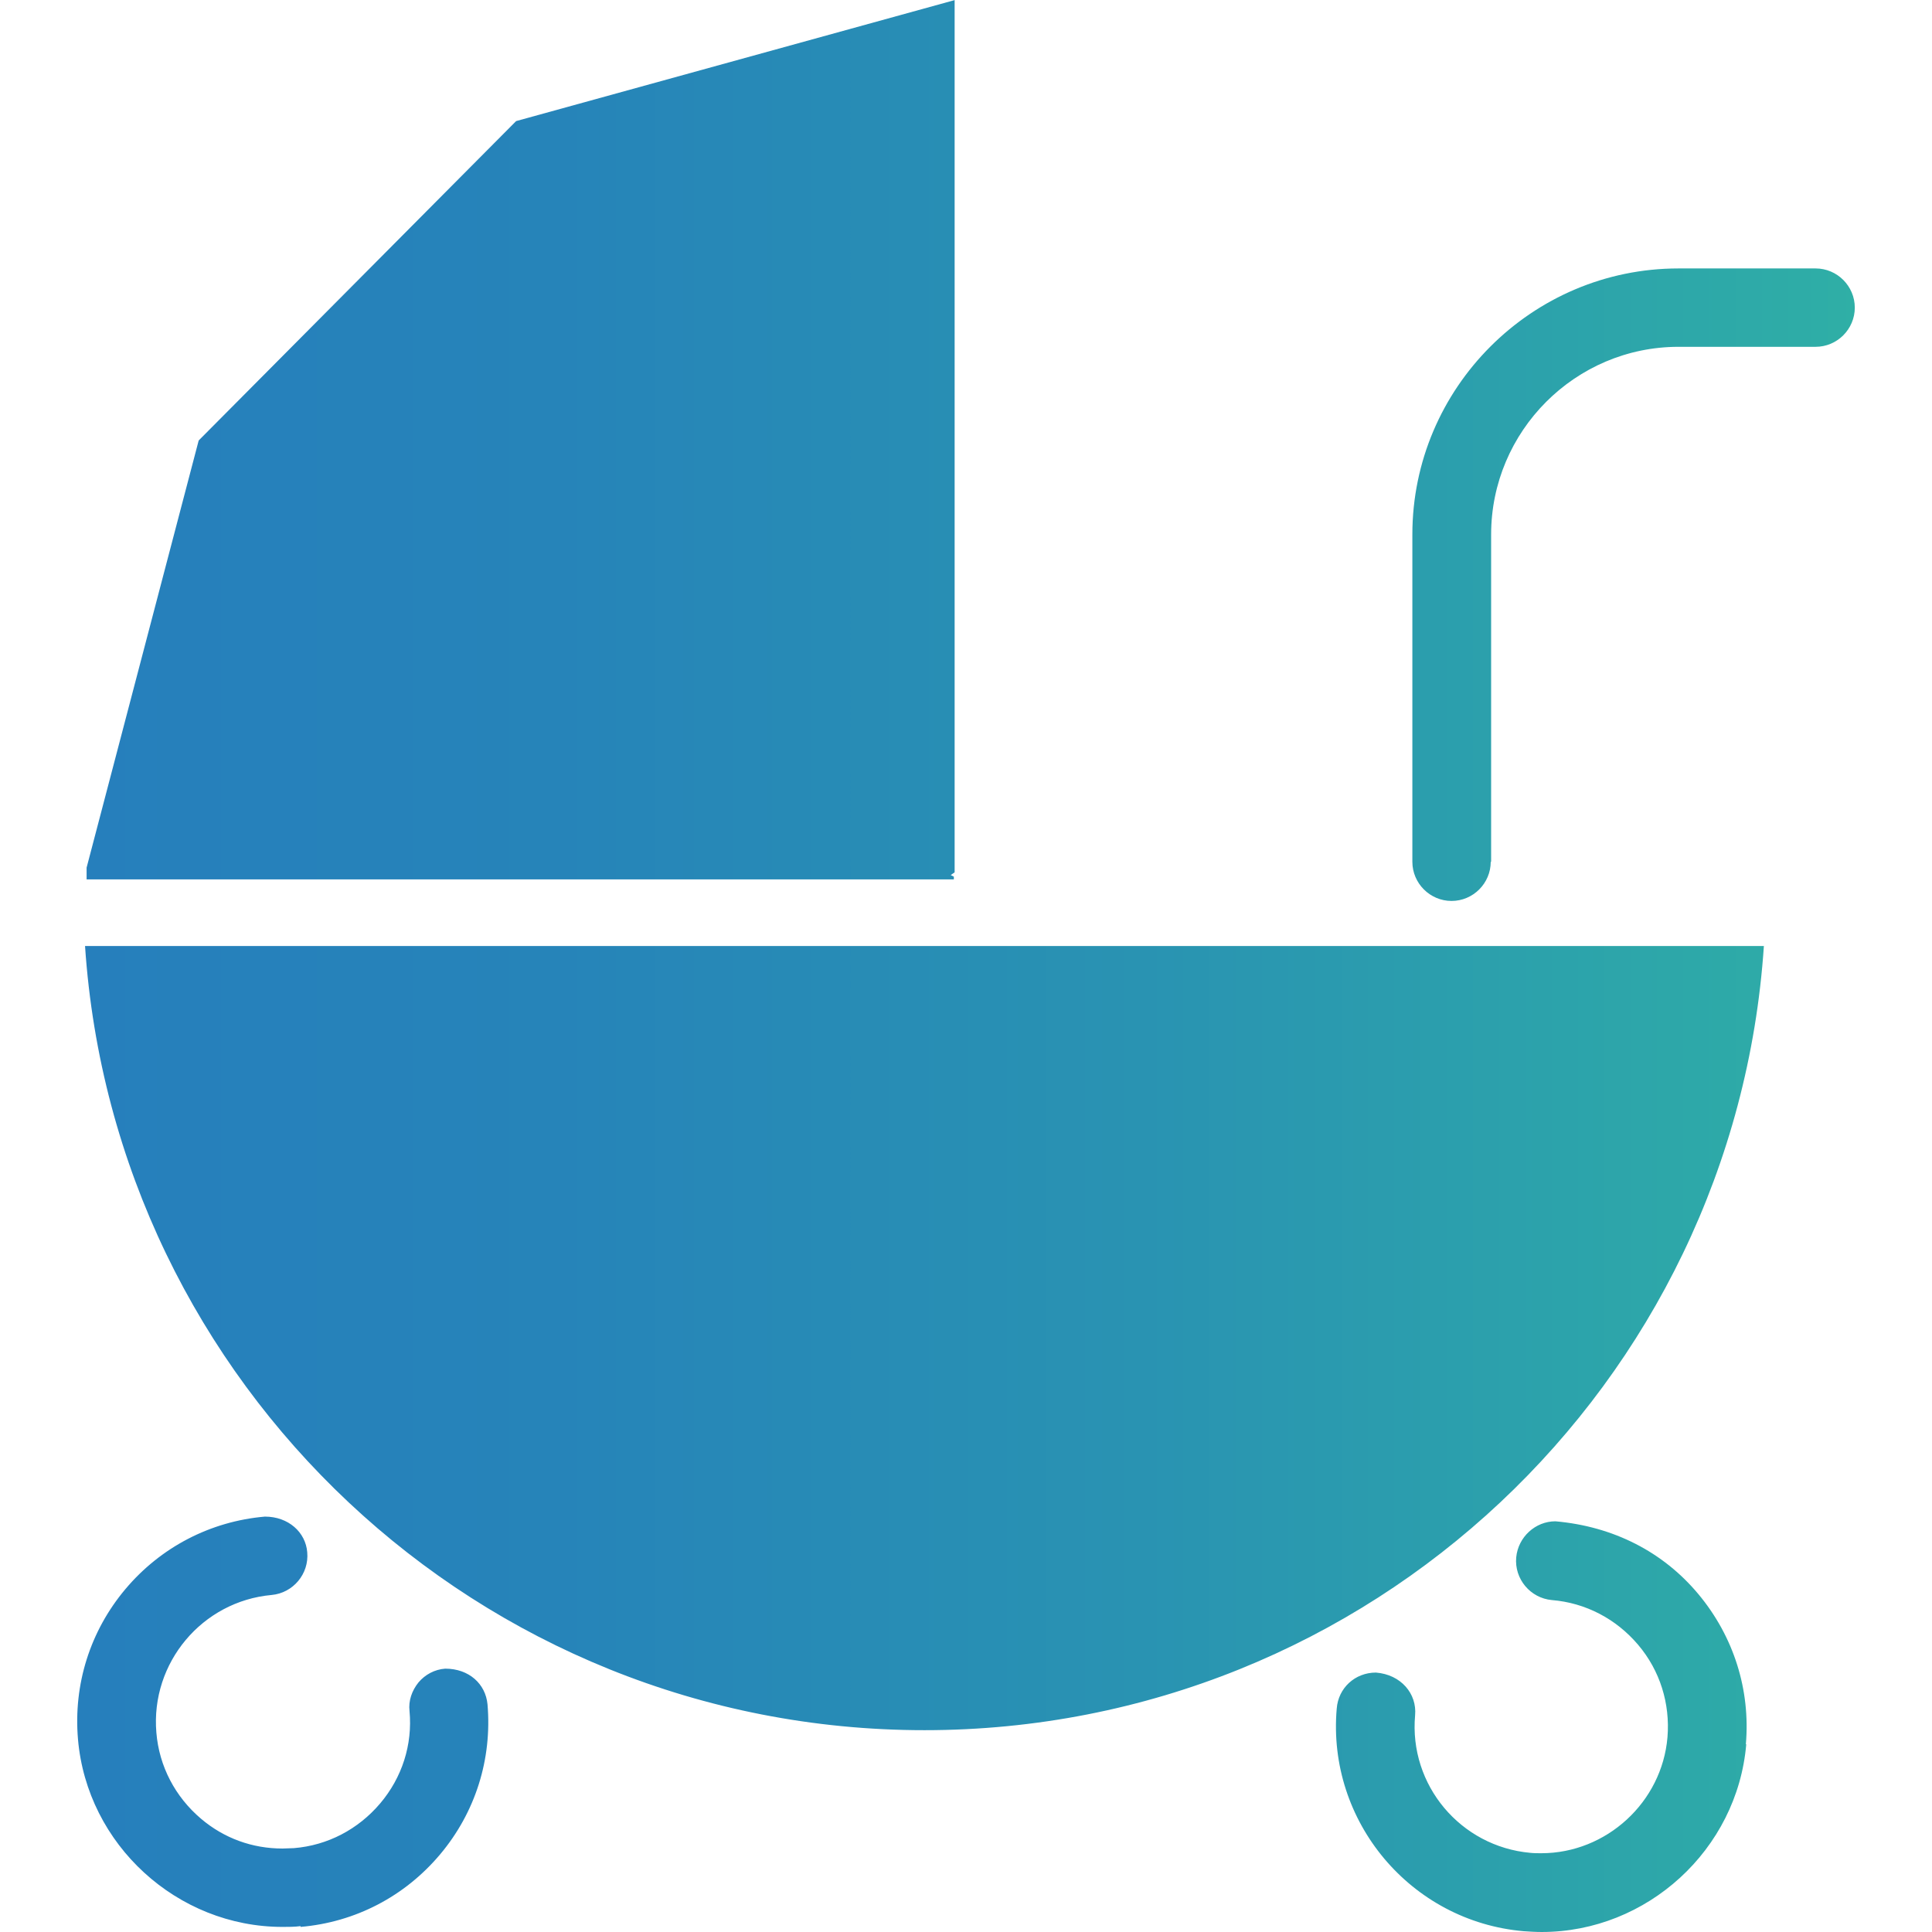 <?xml version="1.0" encoding="UTF-8"?>
<svg id="_レイヤー_2" data-name="レイヤー 2" xmlns="http://www.w3.org/2000/svg" xmlns:xlink="http://www.w3.org/1999/xlink" viewBox="0 0 49.3 49.3">
  <defs>
    <style>
      .cls-1 {
        fill: none;
      }

      .cls-2 {
        fill: url(#_名称未設定グラデーション_16);
      }
    </style>
    <linearGradient id="_名称未設定グラデーション_16" data-name="名称未設定グラデーション 16" x1="1.97" y1="24.65" x2="47.33" y2="24.65" gradientUnits="userSpaceOnUse">
      <stop offset="0" stop-color="#267fbc"/>
      <stop offset=".27" stop-color="#2684b9"/>
      <stop offset=".6" stop-color="#2993b2"/>
      <stop offset=".97" stop-color="#2eaca7"/>
      <stop offset="1" stop-color="#2fafa6"/>
    </linearGradient>
  </defs>
  <g id="_レイヤー_1-2" data-name="レイヤー 1">
    <g>
      <rect class="cls-1" width="49.3" height="49.3"/>
      <path class="cls-2" d="M24.35,24.14h20.66c-.75,11.18-10.05,20.01-21.42,20.01S2.92,35.32,2.17,24.14h22.18ZM24.37,0l-11.2,3.09L5.07,11.24l-2.86,10.9v.3h22.13v-.07l-.08-.04h0s.1-.07.1-.07V0ZM44.55,44.51c.12-1.39-.31-2.75-1.21-3.83s-2.17-1.73-3.65-1.86c-.51,0-.95.4-1,.92-.05.55.36,1.04.91,1.09.86.07,1.64.48,2.2,1.14.56.66.82,1.5.75,2.36-.14,1.66-1.56,2.96-3.22,2.96-.09,0-.19,0-.28-.01-1.78-.16-3.1-1.73-2.94-3.51.05-.55-.36-1.04-1-1.09-.53,0-.96.39-1,.92-.25,2.88,1.89,5.43,4.77,5.68.15.01.31.02.46.02,2.69,0,4.99-2.1,5.22-4.79ZM7.67,49.17c1.4-.12,2.66-.78,3.56-1.85.9-1.07,1.33-2.43,1.21-3.83-.05-.52-.47-.91-1.08-.91h0c-.27.02-.51.15-.68.35-.17.21-.26.47-.23.73.08.86-.19,1.7-.75,2.36-.56.66-1.34,1.07-2.2,1.14-.1,0-.19.01-.29.01-.77,0-1.49-.26-2.08-.76-.66-.56-1.07-1.34-1.14-2.2-.15-1.78,1.17-3.35,2.94-3.51.55-.05.96-.54.91-1.09-.04-.51-.48-.91-1.08-.91h0c-1.39.12-2.66.78-3.56,1.85-.9,1.07-1.33,2.43-1.21,3.83.23,2.69,2.53,4.79,5.22,4.79.15,0,.31,0,.46-.02ZM38.05,21.99v-8.35c0-2.64,2.15-4.79,4.78-4.79h3.5c.55,0,1-.45,1-1s-.45-1-1-1h-3.5c-3.74,0-6.79,3.05-6.79,6.79v8.35c0,.55.45,1,1,1s1-.45,1-1Z"/>
    </g>
  </g>
</svg>
